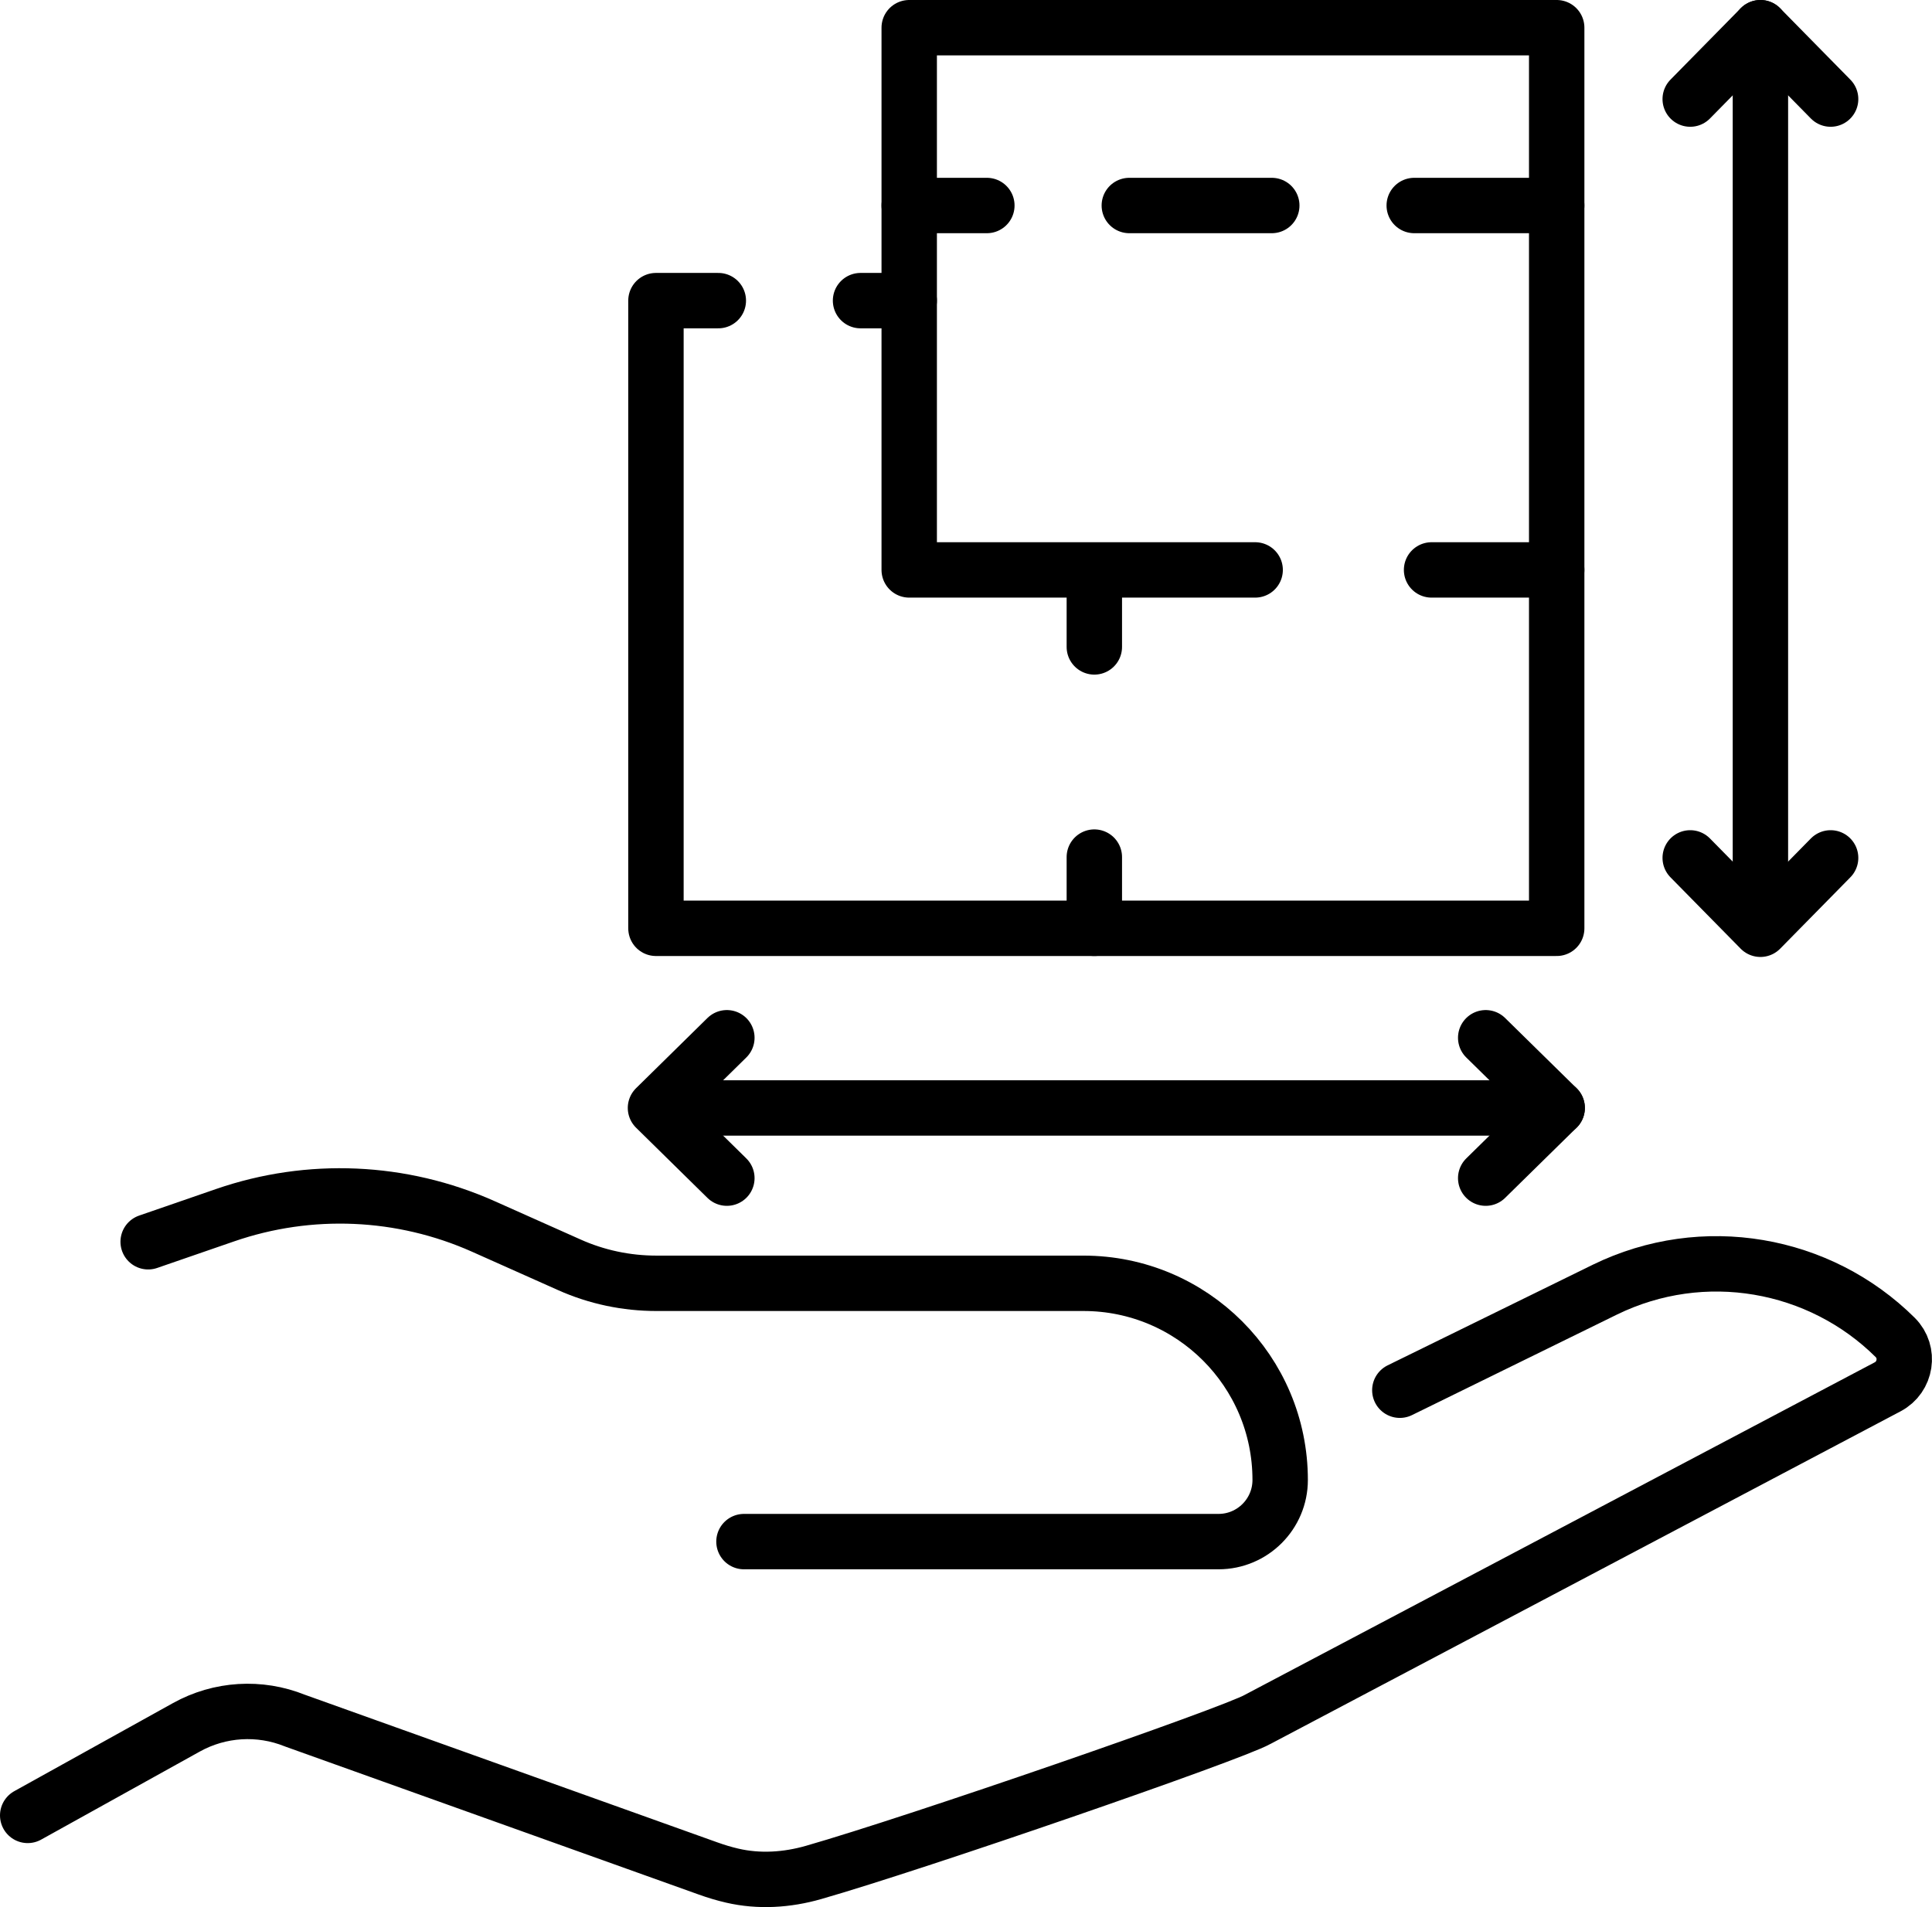 <?xml version="1.0" encoding="UTF-8"?>
<svg id="Layer_2" data-name="Layer 2" xmlns="http://www.w3.org/2000/svg" viewBox="0 0 244.11 241.01">
  <defs>
    <style>
      .cls-1, .cls-2 {
        fill: none;
        stroke: #000;
        stroke-linecap: round;
        stroke-linejoin: round;
        stroke-width: 7px;
      }

      .cls-2 {
        stroke-dasharray: 18;
      }
    </style>
  </defs>
  <g id="_ëÎÓÈ_2" data-name="ëÎÓÈ 2">
    <g>
      <g>
        <path class="cls-1" d="M18.72,156.92l9.73-3.36c10.66-3.68,22.31-3.17,32.61,1.42l10.87,4.85c3.46,1.55,7.21,2.34,11.01,2.34h53.96c13.72,0,24.85,11.12,24.85,24.85h0c0,4.3-3.49,7.79-7.79,7.79h-59.96"/>
        <path class="cls-1" d="M176.87,175.68l25.91-12.71c12.43-6.07,27.13-3.44,36.68,6.04,1.87,1.86,1.38,5.01-.95,6.24l-79.63,42.04c-3.35,1.87-43.03,15.59-56.09,19.33-3.35.96-6.89,1.19-10.28.4-1.04-.24-2.06-.55-3.06-.91l-52.19-18.68c-4.46-1.8-9.5-1.49-13.71.85l-20.05,11.13"/>
      </g>
      <g>
        <polyline class="cls-1" points="90.76 37.99 82.88 37.99 82.88 117.31 196.69 117.31 196.69 3.5 114.88 3.5 114.88 37.99 108.73 37.99"/>
        <line class="cls-1" x1="180.88" y1="72.02" x2="196.69" y2="72.02"/>
        <polyline class="cls-1" points="114.88 37.99 114.88 72.02 158.59 72.02"/>
        <g>
          <line class="cls-1" x1="138.27" y1="72.75" x2="138.27" y2="81.75"/>
          <line class="cls-1" x1="138.27" y1="108.31" x2="138.27" y2="117.31"/>
        </g>
        <line class="cls-2" x1="196.69" y1="25.97" x2="114.88" y2="25.97"/>
        <g>
          <line class="cls-1" x1="222.43" y1="3.5" x2="222.43" y2="117.31"/>
          <polyline class="cls-1" points="213.56 12.52 222.43 3.5 222.43 3.5 231.3 12.52"/>
          <polyline class="cls-1" points="213.56 108.41 222.43 117.43 222.43 117.43 231.3 108.41"/>
        </g>
        <g>
          <line class="cls-1" x1="196.75" y1="140.01" x2="82.94" y2="140.01"/>
          <polyline class="cls-1" points="187.72 131.14 196.75 140.01 196.75 140.01 187.72 148.88"/>
          <polyline class="cls-1" points="91.84 148.88 82.82 140.01 82.82 140.01 91.84 131.14"/>
        </g>
      </g>
    </g>
  </g>
</svg>